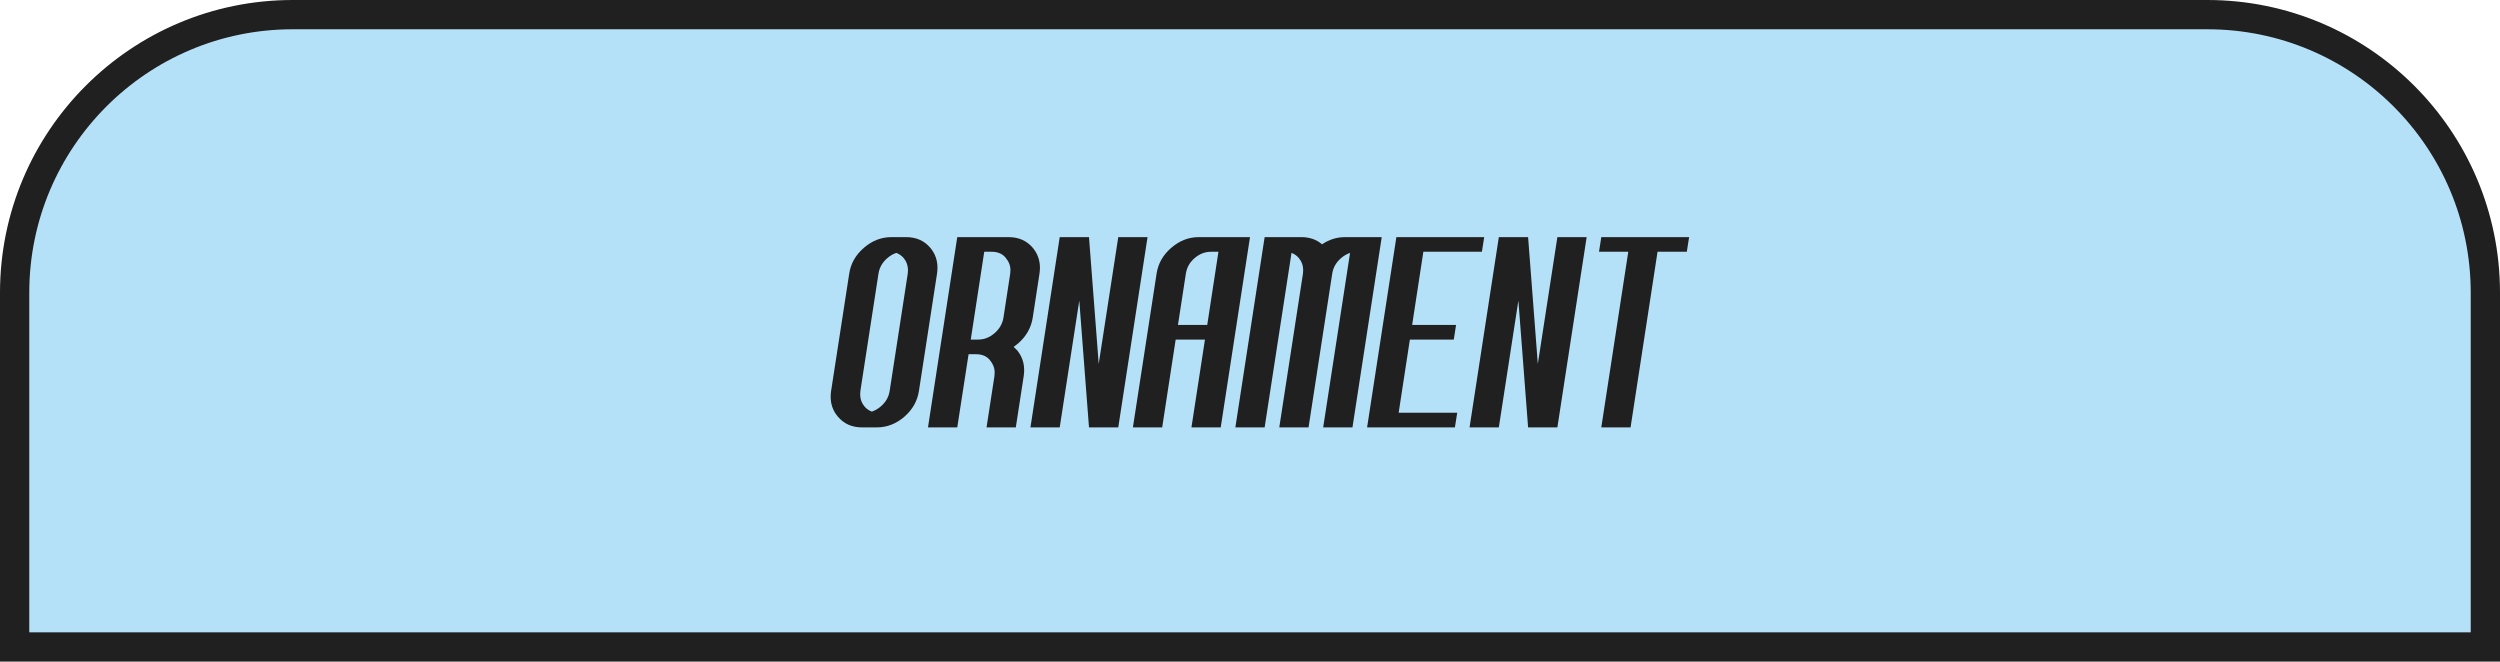 <?xml version="1.0" encoding="UTF-8"?> <svg xmlns="http://www.w3.org/2000/svg" width="427" height="113" viewBox="0 0 427 113" fill="none"><path d="M50 2.5H377C403.234 2.5 424.5 23.767 424.5 50V110.5H2.5V50C2.5 23.767 23.767 2.5 50 2.5Z" fill="#B5E1F8"></path><path d="M50 2.5H377C403.234 2.5 424.5 23.767 424.5 50V110.5H2.5V50C2.5 23.767 23.767 2.5 50 2.5Z" stroke="#202020" stroke-width="5"></path><path d="M148.91 70.305C149.457 70.122 149.971 69.823 150.453 69.406C151.299 68.677 151.801 67.792 151.957 66.75L155.043 46.75C155.069 46.542 155.082 46.333 155.082 46.125C155.082 45.357 154.841 44.68 154.359 44.094C154.008 43.677 153.585 43.378 153.09 43.195C152.543 43.378 152.029 43.677 151.547 44.094C150.701 44.823 150.199 45.708 150.043 46.75L146.957 66.75C146.931 66.958 146.918 67.167 146.918 67.375C146.918 68.143 147.159 68.82 147.641 69.406C147.992 69.823 148.415 70.122 148.91 70.305ZM152.25 40.5H154.75C156.482 40.5 157.862 41.105 158.891 42.316C159.711 43.293 160.121 44.432 160.121 45.734C160.121 46.06 160.095 46.398 160.043 46.75L156.957 66.75C156.697 68.482 155.863 69.96 154.457 71.184C153.051 72.394 151.482 73 149.75 73H147.25C145.518 73 144.138 72.388 143.109 71.164C142.289 70.201 141.879 69.068 141.879 67.766C141.879 67.44 141.905 67.102 141.957 66.75L145.043 46.75C145.303 45.018 146.137 43.547 147.543 42.336C148.949 41.112 150.518 40.5 152.25 40.5ZM167.055 58C168.096 58 169.034 57.635 169.867 56.906C170.714 56.177 171.221 55.292 171.391 54.25L172.543 46.75C172.569 46.542 172.582 46.333 172.582 46.125C172.582 45.357 172.302 44.647 171.742 43.996C171.195 43.332 170.401 43 169.359 43H168.109L165.805 58H167.055ZM158.5 73L163.5 40.5H172.25C173.982 40.5 175.362 41.105 176.391 42.316C177.211 43.293 177.621 44.432 177.621 45.734C177.621 46.06 177.595 46.398 177.543 46.75L176.391 54.25C176.117 55.982 175.284 57.453 173.891 58.664C173.63 58.885 173.376 59.081 173.129 59.25C173.324 59.419 173.52 59.608 173.715 59.816C174.522 60.793 174.926 61.926 174.926 63.215C174.926 63.553 174.9 63.898 174.848 64.25L173.5 73H168.5L169.848 64.25C169.874 64.042 169.887 63.833 169.887 63.625C169.887 62.857 169.613 62.147 169.066 61.496C168.52 60.832 167.725 60.5 166.684 60.5H165.434L163.5 73H158.5ZM191 73H186L184.34 51.34L181 73H176L181 40.5H186L187.66 62.16L191 40.5H196L191 73ZM201.195 55.5H206.195L208.109 43H206.859C205.818 43 204.874 43.365 204.027 44.094C203.194 44.823 202.699 45.708 202.543 46.75L201.195 55.5ZM200.805 58L198.5 73H193.5L197.543 46.75C197.803 45.018 198.637 43.547 200.043 42.336C201.449 41.112 203.018 40.5 204.75 40.5H213.5L208.5 73H203.5L205.805 58H200.805ZM225.805 41.73C227.016 40.91 228.331 40.5 229.75 40.5H236L231 73H226L230.59 43.195C230.043 43.378 229.529 43.677 229.047 44.094C228.201 44.823 227.699 45.708 227.543 46.75L223.5 73H218.5L222.543 46.75C222.569 46.542 222.582 46.333 222.582 46.125C222.582 45.357 222.341 44.68 221.859 44.094C221.508 43.677 221.085 43.378 220.59 43.195L216 73H211L216 40.5H222.25C223.669 40.5 224.854 40.91 225.805 41.73ZM233.5 73L238.5 40.5H253.5L253.109 43H243.109L241.195 55.5H248.695L248.305 58H240.805L238.891 70.5H248.891L248.5 73H233.5ZM266 73H261L259.34 51.34L256 73H251L256 40.5H261L262.66 62.16L266 40.5H271L266 73ZM288.5 40.5L288.109 43H283.109L278.5 73H273.5L278.109 43H273.109L273.5 40.5H288.5Z" fill="#202020"></path></svg> 
